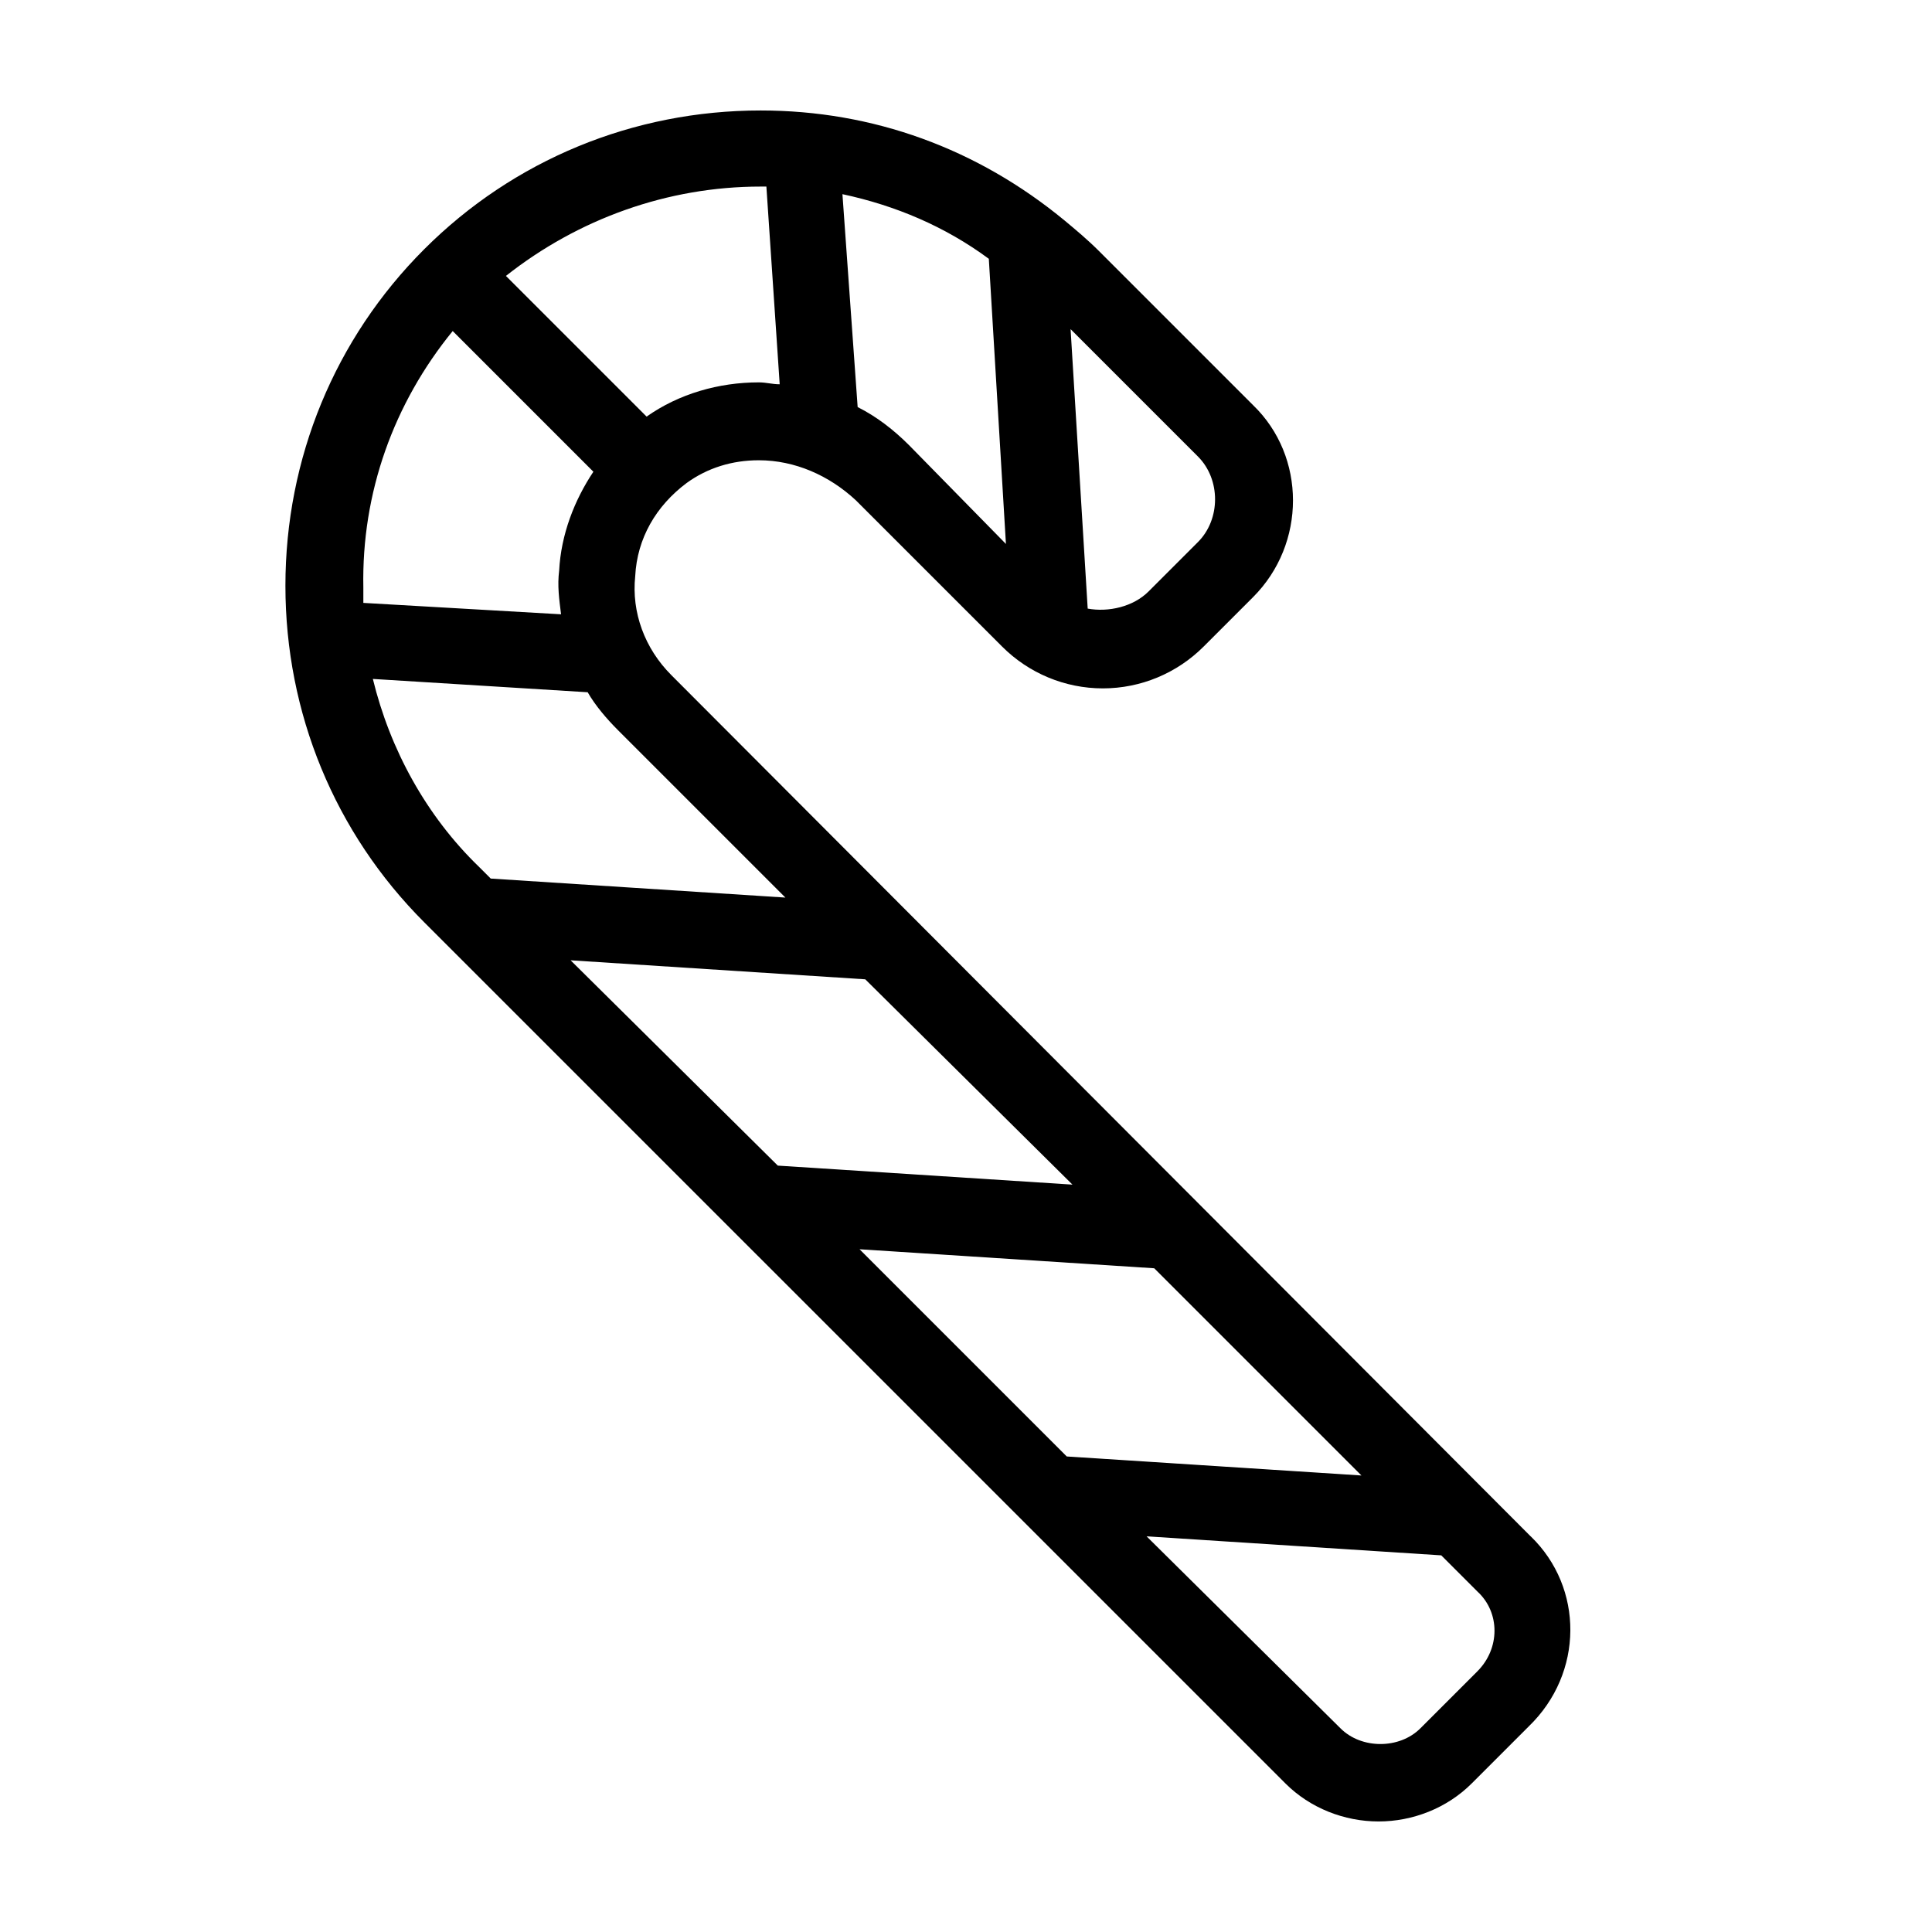 <?xml version="1.0" encoding="UTF-8"?>
<!-- Uploaded to: ICON Repo, www.svgrepo.com, Generator: ICON Repo Mixer Tools -->
<svg fill="#000000" width="800px" height="800px" version="1.1" viewBox="144 144 512 512" xmlns="http://www.w3.org/2000/svg">
 <path d="m549.63 551.14-227.72-228.23c-7.055-7.055-10.578-16.625-9.574-26.199 0.504-10.078 5.543-18.641 13.602-24.688 5.543-4.031 12.09-6.047 19.145-6.047 9.574 0 18.641 4.031 25.695 10.578l38.793 38.793c7.055 7.055 16.625 11.082 26.703 11.082s19.648-4.031 26.703-11.082l13.098-13.098c14.105-14.105 14.105-37.281 0-50.883l-40.809-40.809c-3.023-3.023-6.047-5.543-9.07-8.062-23.172-19.141-50.879-29.215-80.605-29.215-33.754 0-65.496 13.098-89.176 36.777-23.68 23.68-36.777 55.418-36.777 89.176 0 33.754 13.098 65.496 36.777 89.176l228.23 228.22c6.551 6.551 15.617 10.078 24.688 10.078 9.07 0 18.137-3.527 24.688-10.078l15.113-15.113c14.613-14.109 14.613-36.777 0.504-50.383zm-177.84-76.074 78.09 5.039 54.914 54.914-78.09-5.039zm56.426-17.129-78.09-5.039-54.914-54.41 78.09 5.039zm-43.328-195.98c-4.031-4.031-8.566-7.559-13.602-10.078l-4.031-56.422c14.105 3.023 27.207 8.566 38.793 17.129l4.535 75.57zm76.582 3.023c6.047 6.047 6.047 16.625 0 22.672l-13.098 13.098c-4.031 4.031-10.578 5.543-16.121 4.535l-4.535-74.059zm-114.37-71.539 3.527 52.395c-2.016 0-3.527-0.504-5.543-0.504-10.578 0-21.16 3.023-29.727 9.07l-37.281-37.281c19.148-15.117 42.828-23.68 67.512-23.68h1.512zm-83.129 38.289 37.281 37.281c-5.039 7.559-8.566 16.625-9.07 26.199-0.504 4.031 0 7.559 0.504 11.586l-52.395-3.023v-4.031c-0.504-25.188 8.062-48.867 23.68-68.012zm-21.16 92.195 56.93 3.527c2.016 3.527 5.039 7.055 8.062 10.078l44.336 44.336-78.09-5.039-3.023-3.023c-14.105-13.602-23.68-31.238-28.215-49.879zm292.71 262.99-15.113 15.113c-5.543 5.543-15.617 5.543-21.16 0l-51.391-50.883 78.09 5.039 9.574 9.574c6.047 5.539 6.047 15.113 0 21.156z"/>
</svg>